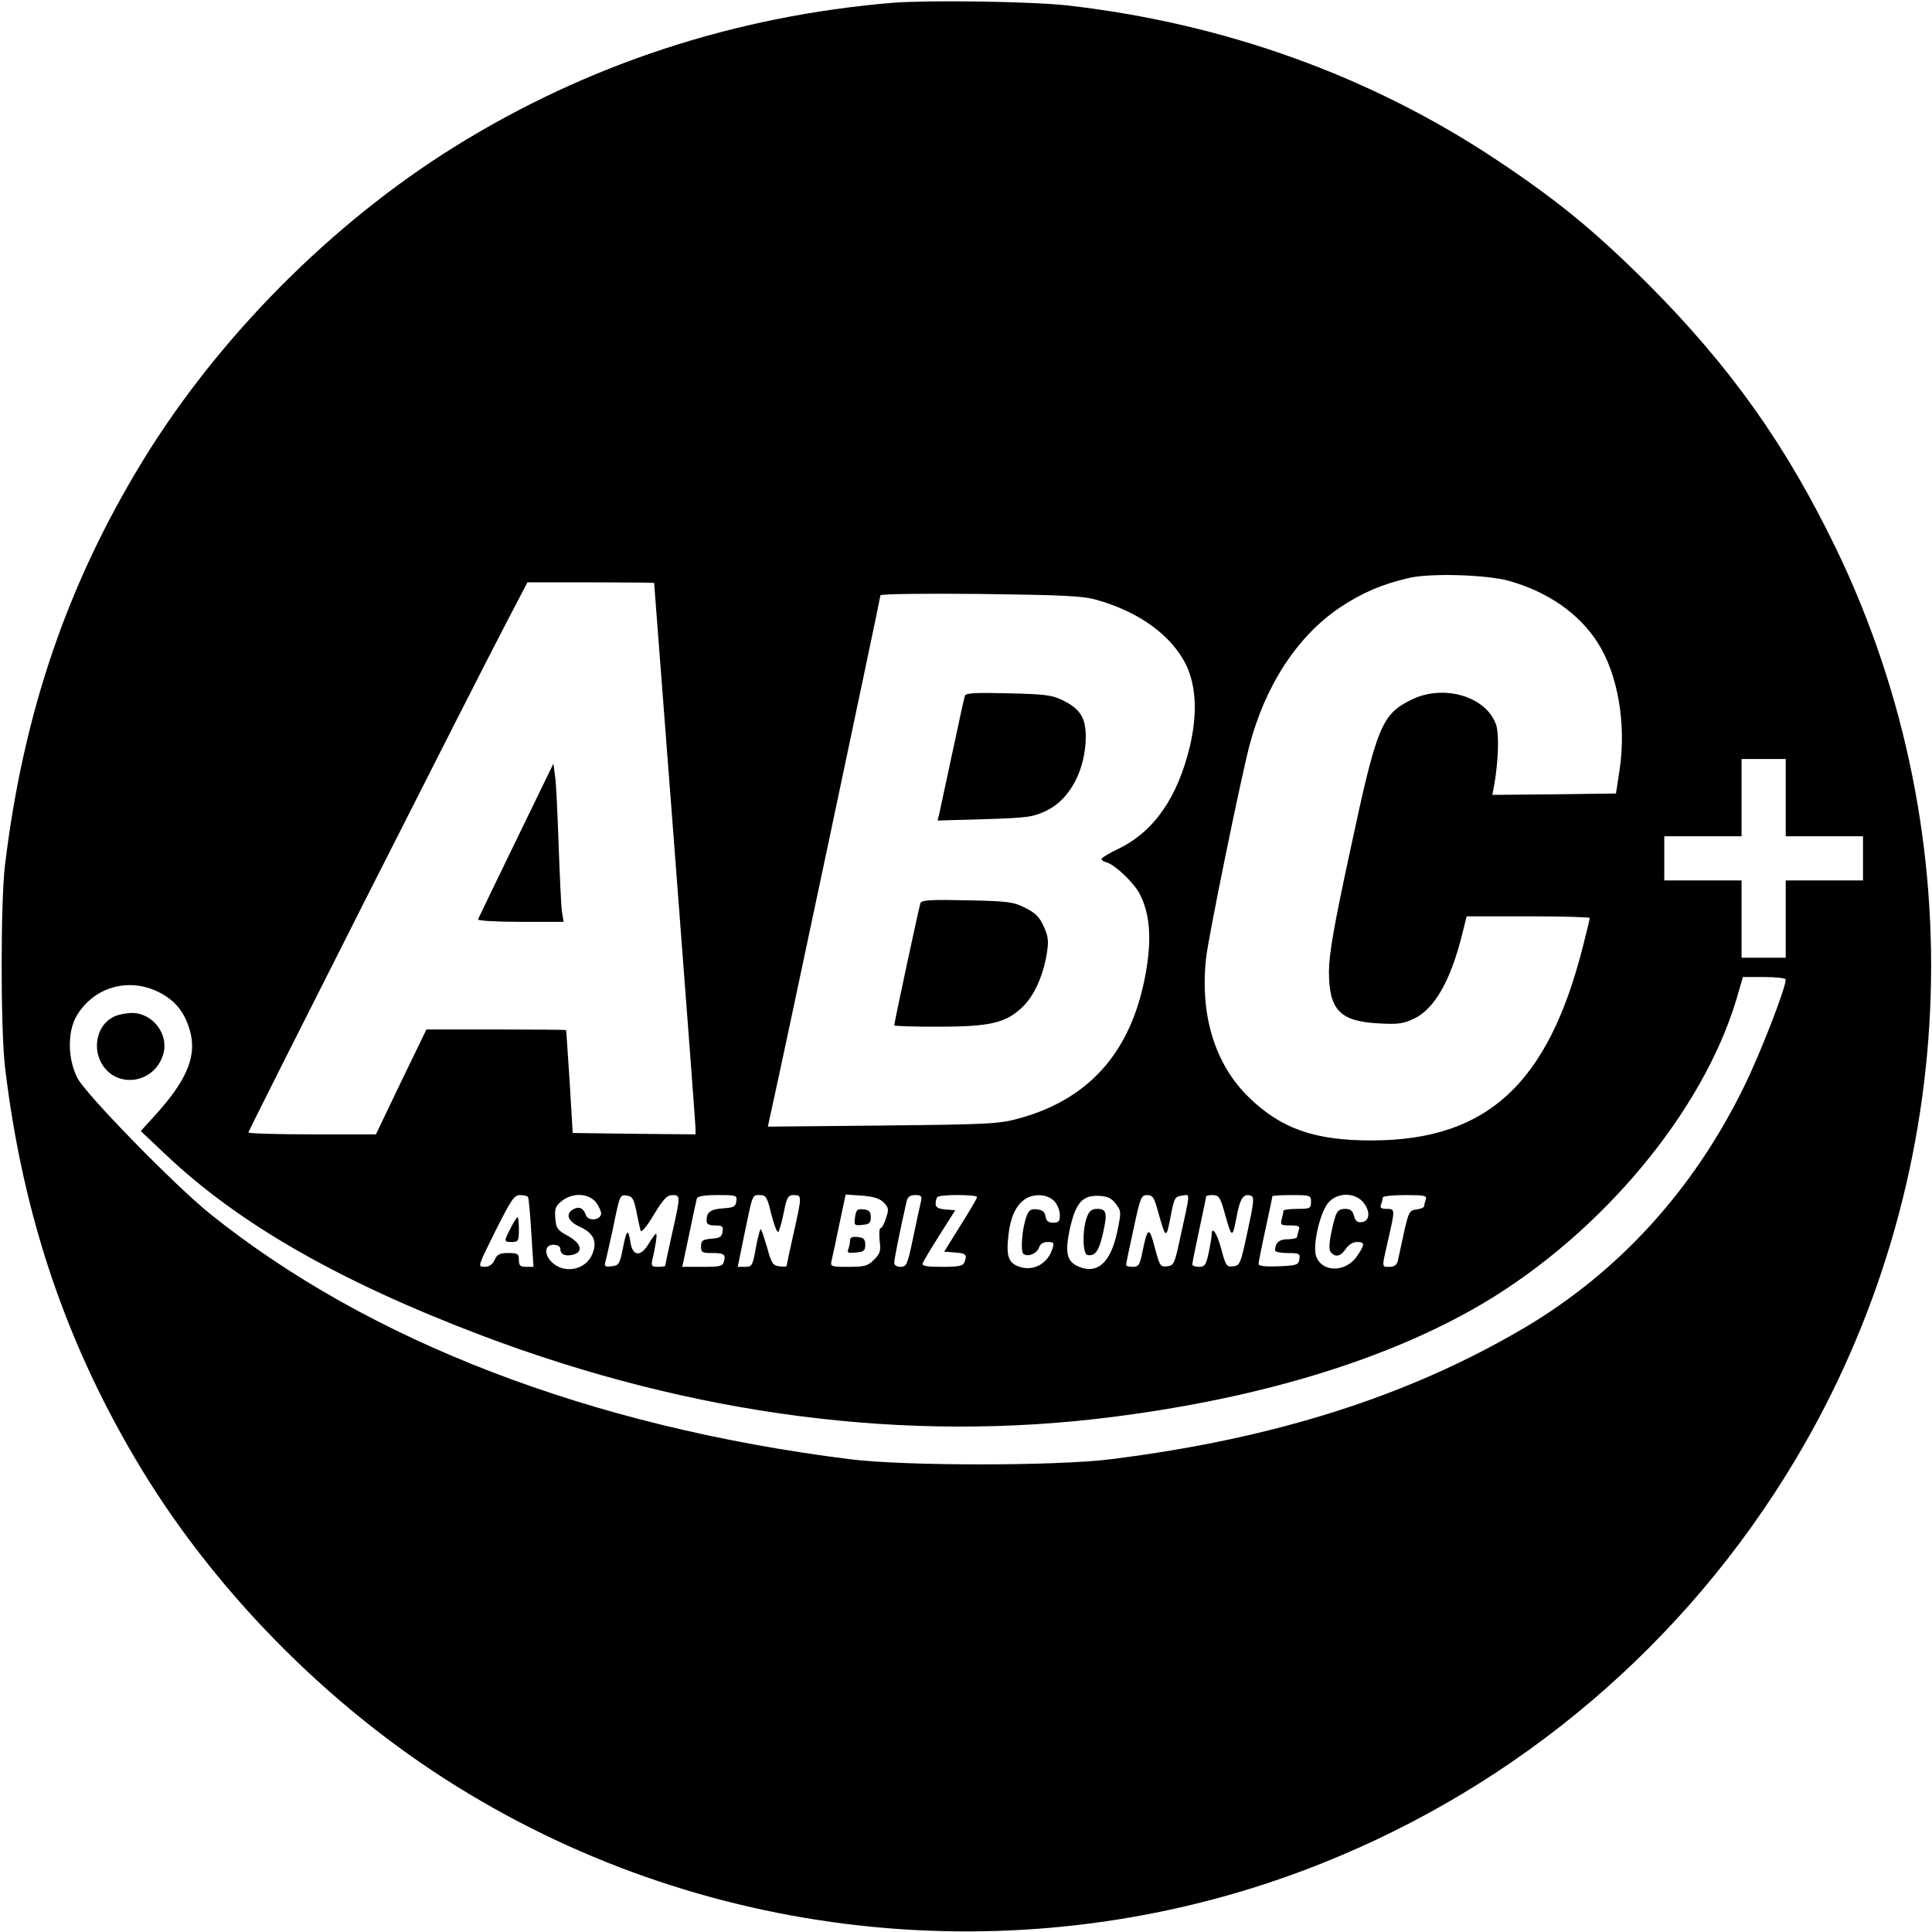 <?xml version="1.0" standalone="no"?>
<!DOCTYPE svg PUBLIC "-//W3C//DTD SVG 20010904//EN"
 "http://www.w3.org/TR/2001/REC-SVG-20010904/DTD/svg10.dtd">
<svg version="1.0" xmlns="http://www.w3.org/2000/svg"
 width="700pt" height="700pt" viewBox="0 0 700 700"
 preserveAspectRatio="xMidYMid meet">
<g transform="translate(0,700) scale(0.1,-0.1)"
fill="#000000" stroke="none">
<path d="M3235 6990 c-574 -48 -1110 -224 -1590 -523 -443 -276 -854 -689
-1128 -1137 -273 -447 -432 -911 -499 -1465 -16 -135 -16 -591 0 -730 65 -546
225 -1015 499 -1465 285 -466 710 -887 1183 -1170 930 -559 2080 -653 3085
-253 720 286 1323 799 1720 1464 598 1001 654 2248 150 3296 -182 378 -385
664 -684 964 -193 192 -324 300 -546 448 -459 306 -988 496 -1555 561 -133 15
-503 20 -635 10z m2230 -2094 c141 -39 256 -118 324 -225 73 -114 104 -295 79
-461 l-13 -85 -224 -3 -224 -2 7 37 c15 86 18 181 7 216 -35 104 -191 150
-309 91 -106 -53 -124 -96 -219 -541 -61 -282 -77 -376 -78 -443 0 -139 39
-181 182 -188 70 -4 88 -1 128 18 72 35 130 136 171 298 l18 72 223 0 c123 0
223 -3 223 -6 0 -3 -11 -50 -25 -104 -126 -497 -347 -700 -760 -702 -211 -1
-333 42 -451 157 -123 120 -177 299 -154 505 9 79 122 632 156 765 57 220 175
401 329 504 79 53 154 85 250 107 77 18 278 12 360 -10z m-3095 -8 c0 -2 34
-442 75 -978 41 -536 75 -985 75 -998 l0 -22 -222 2 -223 3 -11 185 c-7 102
-12 186 -13 188 -1 1 -115 2 -253 2 l-253 0 -92 -190 -91 -190 -231 0 c-127 0
-231 3 -231 7 0 7 831 1650 942 1861 l69 132 230 0 c126 0 229 -1 229 -2z
m1605 -62 c153 -43 270 -129 322 -234 37 -77 42 -177 14 -297 -45 -185 -129
-307 -258 -370 -34 -16 -62 -33 -62 -37 -1 -4 8 -10 20 -13 32 -11 98 -74 119
-115 34 -67 42 -148 26 -257 -45 -299 -198 -482 -463 -555 -73 -20 -106 -22
-495 -26 l-416 -4 14 64 c34 151 394 1852 394 1861 0 5 152 7 363 5 304 -4
372 -7 422 -22z m2495 -716 l0 -140 140 0 140 0 0 -80 0 -80 -140 0 -140 0 0
-140 0 -140 -80 0 -80 0 0 140 0 140 -140 0 -140 0 0 80 0 80 140 0 140 0 0
140 0 140 80 0 80 0 0 -140z m0 -659 c0 -31 -92 -268 -150 -386 -183 -375
-454 -673 -797 -876 -419 -247 -905 -402 -1498 -476 -197 -25 -750 -25 -946 0
-940 118 -1743 427 -2319 890 -128 103 -452 435 -480 492 -37 74 -36 176 3
233 64 98 185 130 291 78 63 -31 100 -79 117 -152 20 -87 -18 -173 -131 -297
l-50 -55 89 -84 c264 -251 630 -461 1147 -657 767 -290 1540 -390 2284 -295
545 69 1008 212 1349 415 428 256 790 692 912 1097 l24 82 78 0 c42 0 77 -4
77 -9z m-4557 -788 c3 -5 8 -63 12 -130 l8 -123 -27 0 c-21 0 -26 5 -26 25 0
22 -4 25 -38 25 -32 0 -41 -5 -50 -25 -8 -17 -20 -25 -37 -25 -25 0 -24 1 40
130 57 113 68 130 89 130 14 0 27 -3 29 -7z m247 -20 c11 -15 19 -34 18 -42
-5 -23 -47 -26 -55 -4 -9 26 -24 33 -45 22 -31 -17 -21 -44 23 -64 50 -23 64
-53 45 -99 -22 -54 -93 -72 -140 -35 -35 28 -36 69 -1 69 15 0 25 -6 25 -14 0
-21 17 -29 46 -22 39 10 30 41 -18 68 -39 21 -43 28 -46 64 -3 35 1 45 24 63
40 31 97 28 124 -6z m146 -33 c6 -31 13 -62 15 -69 3 -8 24 17 48 58 34 56 48
71 67 71 30 0 30 -1 -1 -140 -14 -62 -25 -115 -25 -117 0 -1 -12 -3 -26 -3
-22 0 -25 4 -21 23 12 49 19 97 14 97 -3 0 -14 -16 -26 -35 -29 -50 -59 -48
-67 5 -8 51 -14 46 -28 -27 -11 -53 -14 -58 -40 -61 -23 -3 -27 0 -23 15 3 10
15 63 27 118 26 128 26 127 52 123 19 -2 25 -13 34 -58z m362 38 c-2 -19 -10
-24 -48 -26 -46 -3 -60 -14 -60 -44 0 -13 8 -18 31 -18 26 0 30 -3 27 -22 -2
-19 -10 -24 -40 -26 -33 -3 -38 -7 -38 -28 0 -21 4 -24 38 -24 45 0 52 -4 45
-31 -5 -17 -14 -19 -78 -19 l-73 0 25 118 c13 64 26 123 28 130 3 8 27 12 75
12 68 0 71 -1 68 -22z m127 -49 c10 -39 21 -67 25 -62 4 4 13 36 20 71 11 55
15 62 36 62 30 0 30 -2 -1 -140 -14 -62 -25 -115 -25 -117 0 -2 -12 -3 -27 -1
-23 3 -28 11 -43 66 -10 34 -20 65 -23 68 -3 3 -11 -27 -18 -65 -12 -67 -14
-71 -39 -71 l-27 0 24 118 c31 149 28 142 57 142 21 0 26 -7 41 -71z m407 44
c18 -19 19 -25 8 -57 -6 -20 -15 -36 -20 -36 -4 0 -5 -20 -3 -44 5 -38 2 -48
-20 -70 -23 -23 -34 -26 -93 -26 -64 0 -66 1 -61 23 3 12 16 71 28 131 l23
108 58 -4 c42 -3 65 -10 80 -25z m135 5 c-3 -13 -16 -71 -28 -130 -21 -100
-24 -108 -46 -108 -14 0 -23 6 -23 15 0 13 21 118 45 223 4 16 13 22 31 22 22
0 25 -4 21 -22z m203 15 c0 -5 -27 -51 -60 -103 l-59 -95 39 -3 c41 -3 45 -8
34 -36 -5 -13 -22 -16 -81 -16 -56 0 -74 3 -70 13 2 6 30 53 61 102 l57 90
-36 3 c-26 2 -35 8 -35 21 0 10 3 21 7 24 9 10 143 9 143 0z m280 -15 c11 -12
20 -34 20 -50 0 -23 -4 -28 -24 -28 -18 0 -25 6 -28 23 -2 16 -11 23 -30 25
-22 3 -30 -2 -38 -23 -17 -44 -24 -131 -11 -139 17 -11 49 3 56 25 4 12 15 19
31 19 22 0 24 -3 18 -22 -17 -56 -68 -85 -120 -68 -41 14 -49 39 -40 117 7 63
27 105 58 127 33 23 83 20 108 -6z m223 -10 c20 -27 20 -29 4 -105 -24 -108
-71 -150 -137 -123 -44 18 -52 49 -35 132 22 101 47 129 109 125 29 -1 44 -9
59 -29z m152 -25 c29 -103 30 -104 46 -23 13 70 16 75 42 78 30 4 31 20 -7
-153 -20 -94 -23 -100 -47 -103 -25 -3 -27 1 -45 68 -20 77 -26 75 -44 -12
-10 -51 -14 -58 -36 -58 -13 0 -24 3 -24 7 0 4 12 63 27 130 24 114 28 123 49
123 20 0 26 -9 39 -57z m240 0 c28 -101 30 -103 45 -24 13 71 26 89 54 78 11
-4 8 -29 -14 -129 -25 -117 -27 -123 -52 -126 -24 -3 -27 2 -43 62 -16 60 -35
87 -35 51 0 -7 -5 -37 -11 -65 -9 -43 -14 -50 -35 -50 -13 0 -24 4 -24 9 0 5
11 61 25 125 14 64 25 118 25 121 0 3 11 5 24 5 21 0 27 -8 41 -57z m315 32
c0 -23 -3 -25 -50 -25 -27 0 -50 -3 -50 -7 0 -5 -3 -18 -6 -30 -6 -21 -3 -23
31 -23 30 0 36 -3 31 -16 -3 -9 -6 -20 -6 -25 0 -5 -15 -9 -34 -9 -32 0 -46
-13 -46 -41 0 -5 21 -9 46 -9 41 0 45 -2 42 -22 -3 -21 -9 -23 -75 -26 -47 -2
-73 1 -73 8 0 6 11 62 25 126 14 64 25 117 25 120 0 2 32 4 70 4 68 0 70 -1
70 -25z m190 -2 c26 -33 23 -67 -6 -71 -16 -2 -23 4 -28 22 -5 19 -13 26 -31
26 -30 0 -35 -9 -51 -84 -9 -43 -9 -65 -2 -73 16 -20 36 -15 54 12 10 15 26
25 40 25 30 0 30 -8 1 -51 -40 -59 -125 -61 -148 -2 -15 39 15 168 47 199 34
35 95 33 124 -3z m226 11 c-3 -9 -6 -19 -6 -24 0 -5 -12 -10 -27 -12 -26 -3
-29 -8 -46 -83 -9 -44 -20 -90 -22 -102 -4 -16 -13 -23 -30 -23 -30 0 -29 -6
-5 100 25 109 25 110 -6 110 -20 0 -25 4 -20 16 3 9 6 20 6 25 0 5 36 9 81 9
70 0 80 -2 75 -16z"/>
<path d="M1870 3955 c-74 -152 -136 -281 -138 -286 -2 -5 66 -9 153 -9 l157 0
-6 38 c-3 20 -8 129 -12 242 -4 113 -9 225 -13 249 l-6 44 -135 -278z"/>
<path d="M3496 4479 c-3 -8 -23 -102 -46 -209 -23 -107 -44 -206 -47 -219 l-6
-24 172 5 c159 5 175 8 225 32 83 41 139 147 140 266 0 69 -20 101 -82 132
-41 20 -65 23 -199 26 -122 3 -154 1 -157 -9z"/>
<path d="M3335 3728 c-5 -13 -95 -434 -95 -443 0 -3 71 -5 158 -5 184 0 243
13 301 66 44 39 78 110 93 194 8 50 7 64 -10 103 -16 35 -30 49 -68 68 -44 22
-64 24 -211 27 -129 3 -164 1 -168 -10z"/>
<path d="M408 3314 c-58 -31 -75 -116 -35 -175 57 -84 185 -62 217 37 25 74
-35 154 -113 154 -23 -1 -54 -7 -69 -16z"/>
<path d="M1850 2550 c-25 -49 -25 -50 5 -50 23 0 25 4 25 45 0 25 -2 45 -5 45
-2 0 -14 -18 -25 -40z"/>
<path d="M3098 2590 c-4 -29 -3 -31 26 -28 26 2 31 7 31 28 0 20 -6 26 -26 28
-23 3 -27 -1 -31 -28z"/>
<path d="M3080 2506 c0 -8 -3 -22 -6 -31 -6 -14 -1 -16 27 -13 29 2 34 7 34
28 0 20 -6 26 -27 28 -20 2 -28 -1 -28 -12z"/>
<path d="M3939 2593 c-18 -45 -17 -137 1 -140 28 -5 41 13 56 77 17 75 14 90
-21 90 -19 0 -28 -8 -36 -27z"/>
</g>
</svg>
